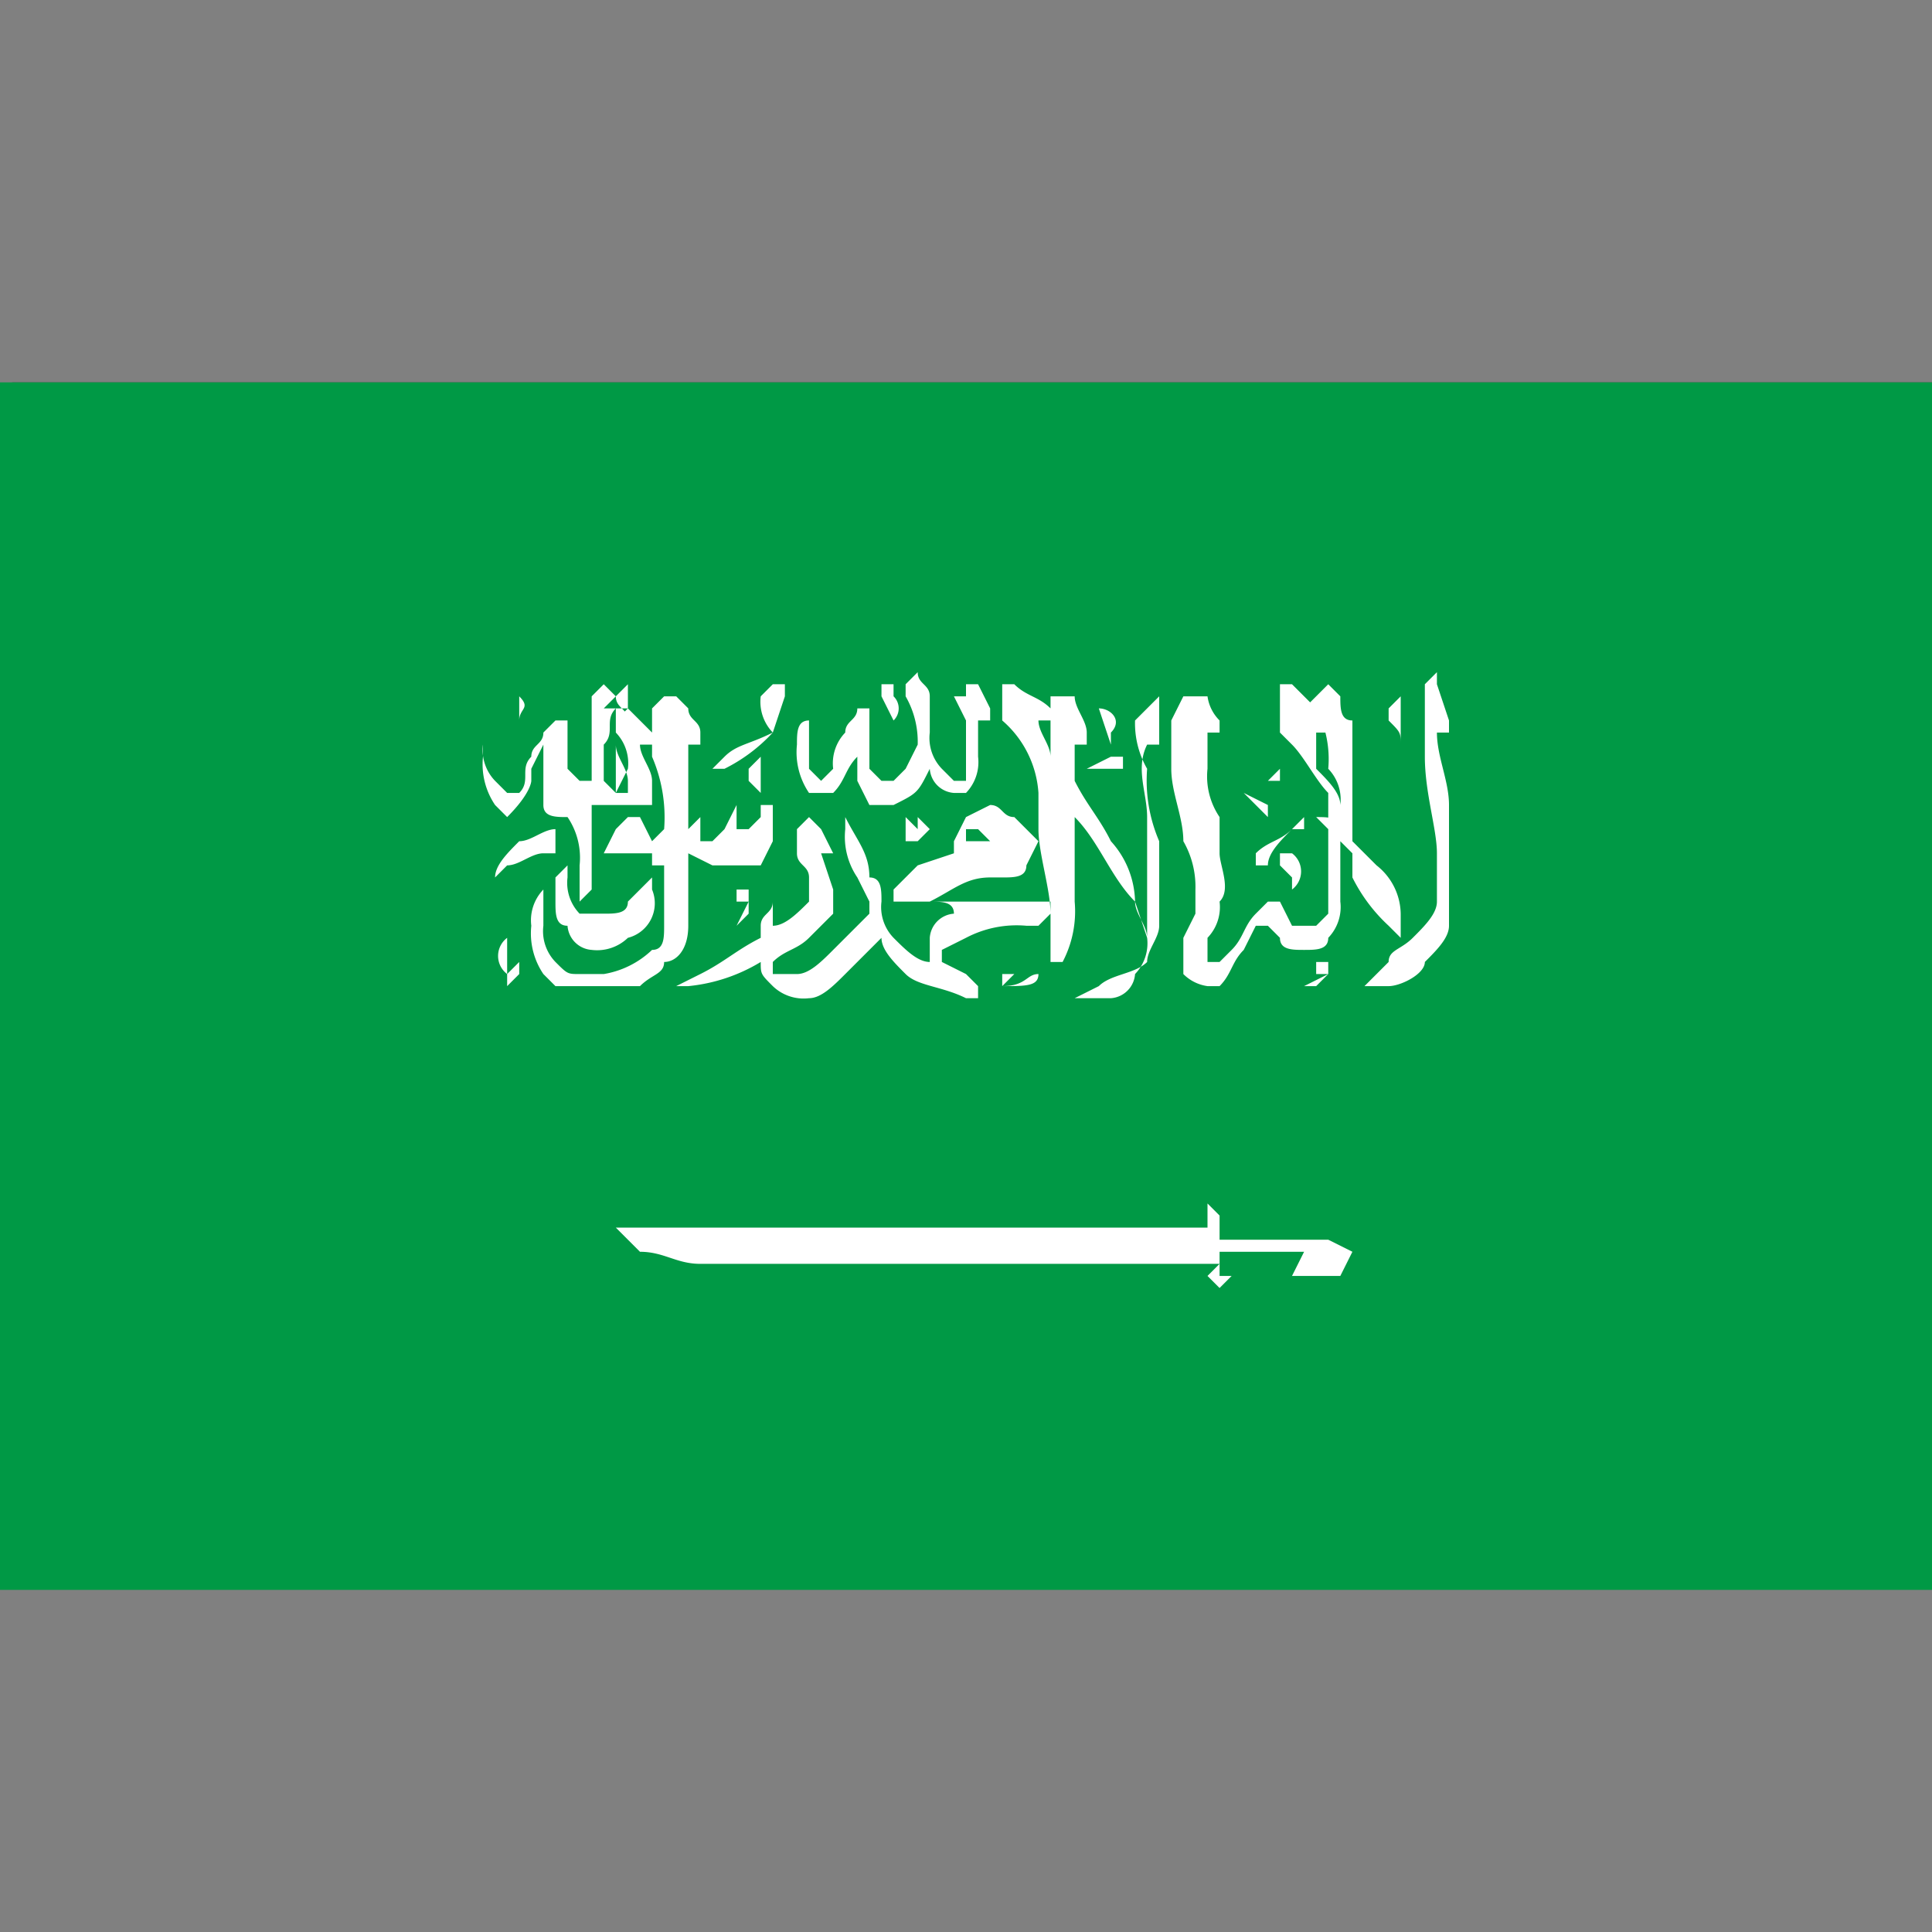 <svg xmlns="http://www.w3.org/2000/svg" width="24" height="24" viewBox="0 0 24 24">
  <rect x="0" y="0" width="24" height="24" fill="#808080" stroke="none"/>
  <g id="组_2" data-name="组 2" transform="translate(-433 -782)">
    <rect id="矩形_4" data-name="矩形 4" width="24" height="24" transform="translate(433 782)" fill="none"/>
    <g id="组_1" data-name="组 1" transform="translate(433 594.75)">
      <path id="路径_1" data-name="路径 1" d="M.15,206.85H24V192H.15ZM24,207ZM0,207" fill="#353636"/>
      <path id="路径_2" data-name="路径 2" d="M0,192H24v15H0Z" fill="#009945"/>
      <path id="路径_3" data-name="路径 3" d="M259.45,346.65l-.15.15v.15l.15.15h.15l.15-.15-.15.15h-.15Zm-3-.75v.3C256.45,346.05,256.6,346.05,256.45,345.9ZM259.6,346.05Zm0,.3a2.07,2.07,0,0,1-.6.45h-.15l.15-.15c.15-.15.3-.15.6-.3a.551.551,0,0,1-.15-.45l.15-.15h.15v.15Zm-2.1-.3h.3v-.3l-.3.3v0Zm-1.2,1.35-.15-.15a.9.9,0,0,1-.15-.6v-.15a.551.551,0,0,0,.15.45l.15.15h.15c.15-.15,0-.3.15-.45,0-.15.15-.15.15-.3l.15-.15h.15v.6l.15.15h.15V345.9l.15-.15.15.15c0,.15.15.15.15.3h-.15v.9l.15-.3a.551.551,0,0,0-.15-.45v-.3c-.15.15,0,.3-.15.45v.45l.15.15h.15v-.15c0-.15-.15-.3-.15-.45v-.3l.15-.15.15.15.15.15v.15h-.15c0,.15.15.3.15.45v.3h-.6v0h-.15v1.05l-.15.15V348a.9.9,0,0,0-.15-.6c-.15,0-.3,0-.3-.15v-.75l-.15.3v.15S256.6,347.1,256.3,347.4Zm11.7-.15c0-.3-.15-.6-.15-.9H268v-.15l-.15-.45v-.15l-.15.15v.9c0,.45.15.9.15,1.2v.6c0,.15-.15.3-.3.45s-.3.15-.3.3l-.3.3h.3c.15,0,.45-.15.45-.3.15-.15.3-.3.3-.45v-1.5Zm-1.5,2.1v-.15h-.15v.15h.15l-.3.15h.15Zm-.45,3.75h-.9v-.3h1.05Zm.45-.45h-1.35v-.3l-.15-.15v.3h-7.35l.3.3c.3,0,.45.15.75.15h6.45l-.15.15.15.15.15-.15h1.35l.15-.3Zm-10.2-3.3a.281.281,0,0,1,0-.45v.6l.15-.15v-.15Zm.45-1.5h.15v-.3c-.15,0-.3.15-.45.15-.15.15-.3.3-.3.45l.15-.15C256.45,348,256.6,347.85,256.75,347.85Zm1.05.15h0v0Zm.45,1.2c0,.15-.15.15-.3.3H256.9l-.15-.15a.9.9,0,0,1-.15-.6.551.551,0,0,1,.15-.45v.45a.551.551,0,0,0,.15.45c.15.15.15.15.3.15h.3a1.137,1.137,0,0,0,.6-.3c.15,0,.15-.15.15-.3V348h-.15v.3a.443.443,0,0,1-.3.6.551.551,0,0,1-.45.15.323.323,0,0,1-.3-.3c-.15,0-.15-.15-.15-.3v-.3l.15-.15v.15a.551.551,0,0,0,.15.45h.3c.15,0,.3,0,.3-.15l.3-.3v-.3h-.6l.15-.3.15-.15h.15l.15.3.15-.15a1.9,1.9,0,0,0-.15-.9v-.6l.15-.15h.15l.15.15c0,.15.15.15.15.3v.15h-.15v1.05l.15-.15v.3h.15l.15-.15.15-.3v.3h.15l.15-.15v-.15h.15v.45l-.15.3h-.6l-.3-.15v.9C258.55,349.05,258.4,349.2,258.25,349.2Zm8.4-1.65v.9a.551.551,0,0,1-.15.45c0,.15-.15.15-.3.15s-.3,0-.3-.15l-.15-.15h-.15l-.15.3c-.15.15-.15.3-.3.45H265a.524.524,0,0,1-.3-.15v-.45l.15-.3v-.3a1.134,1.134,0,0,0-.15-.6c0-.3-.15-.6-.15-.9v-.6l.15-.3h.3a.524.524,0,0,0,.15.3v.15H265v.45a.9.9,0,0,0,.15.6v.45c0,.15.15.45,0,.6a.551.551,0,0,1-.15.45v.3h.15l.15-.15c.15-.15.15-.3.3-.45l.15-.15h.15l.15.3h.3l.15-.15v-1.5c-.15-.15-.3-.45-.45-.6l-.15-.15v-.6h.15l.3.3-.15.45v-.45l.15-.15c0,.15.15.3.15.45h-.15v.45c.15.15.3.3.3.45a.551.551,0,0,0-.15-.45,1.352,1.352,0,0,0-.15-.75v-.15l.15-.15.15.15c0,.15,0,.3.15.3v1.5l.3.3a.779.779,0,0,1,.3.6v.3l-.15-.15a2.07,2.07,0,0,1-.45-.6v-.3l-.45-.45C266.5,347.4,266.65,347.4,266.65,347.55Zm-.6,0c-.15.15-.3.15-.45.3V348h.15c0-.15.15-.3.3-.45h.15v-.15Zm-1.95-1.35a1.134,1.134,0,0,0,.15.6,1.9,1.9,0,0,0,.15.9v1.05c0,.15-.15.3-.15.45-.15.15-.45.15-.6.3l-.3.15h.45a.323.323,0,0,0,.3-.3.551.551,0,0,0,.15-.45v-1.5c0-.3-.15-.6,0-.9h.15v-.6l-.15.15Zm-4.95,2.55.15-.15v-.3h-.15v.15h.15Zm4.65-2.1h.15v.15h-.45Zm1.65.45.3.15v-.3h.15v-.15l-.15.15v.45l-.15-.15Zm.6,1.2a.281.281,0,0,0,0-.45h-.15V348l.15.15Zm1.35-1.8c0-.15,0-.15-.15-.3v-.15l.15-.15v.6Zm-5.85,1.05-.15-.15v.15l-.15-.15v.3h.15l.15-.15v0Zm.6,0,.15.15H262v-.15Zm-2.25.3c0,.15.15.15.15.3v.3c-.15.15-.3.3-.45.3v-.3c0,.15-.15.15-.15.3v.15c-.3.15-.45.3-.75.45l-.3.15h.15a2.132,2.132,0,0,0,.9-.3c0,.15,0,.15.15.3a.551.551,0,0,0,.45.15c.15,0,.3-.15.45-.3l.45-.45c0,.15.15.3.3.45s.45.15.75.3h.15v-.15l-.15-.15-.3-.15v-.15l.3-.15a1.352,1.352,0,0,1,.75-.15h.15l.15-.15v-.15h-1.5c.3-.15.45-.3.75-.3h.15c.15,0,.3,0,.3-.15l.15-.3-.3-.3c-.15,0-.15-.15-.3-.15l-.3.15-.15.3v.15l-.45.15-.15.15-.15.15v.15h.45c.15,0,.3,0,.3.15a.323.323,0,0,0-.3.3v.3c-.15,0-.3-.15-.45-.3a.551.551,0,0,1-.15-.45c0-.15,0-.3-.15-.3,0-.3-.15-.45-.3-.75v.15a.9.9,0,0,0,.15.6l.15.3v.15l-.45.45c-.15.15-.3.3-.45.3h-.3v-.15c.15-.15.3-.15.45-.3l.3-.3v-.3l-.15-.45h.15l-.15-.3-.15-.15-.15.15Zm2.55,1.65v-.15h.15l-.15.15c.3,0,.3-.15.45-.15h0C262.9,349.5,262.75,349.5,262.45,349.5Zm-2.25-2.4h-.15a.9.9,0,0,1-.15-.6c0-.15,0-.3.15-.3v.6l.15.15.15-.15a.551.551,0,0,1,.15-.45c0-.15.15-.15.15-.3h.15v.75l.15.15h.15l.15-.15.15-.3a1.134,1.134,0,0,0-.15-.6v-.15l.15-.15c0,.15.15.15.15.3v.45a.551.551,0,0,0,.15.45l.15.15H262v-.75l-.15-.3H262v-.15h.15l.15.3v.15h-.15v.45a.551.551,0,0,1-.15.45h-.15a.323.323,0,0,1-.3-.3c-.15.3-.15.3-.45.45h-.3l-.15-.3v-.3c-.15.15-.15.3-.3.45Zm3.45-1.05v0c.15,0,.3.15.15.3v.15Zm-1.2.15v-.45h.15c.15.15.3.15.45.3l.15.15h-.3c0,.15.15.3.15.45v-.75h.3c0,.15.15.3.15.45v.15h-.15v.45c.15.3.3.45.45.75a1.146,1.146,0,0,1,.3.75c0,.15.15.3.15.45l-.15-.45c-.3-.3-.45-.75-.75-1.05v1.05a1.352,1.352,0,0,1-.15.75h-.15v-.6c0-.3-.15-.75-.15-1.05v-.45A1.3,1.3,0,0,0,262.45,346.2Zm-1.35,0v0a.208.208,0,0,0,0-.3v-.15h-.15v.15Zm0,0" transform="translate(-250 -150)" fill="#fff"/>
    </g>
  </g>
</svg>
